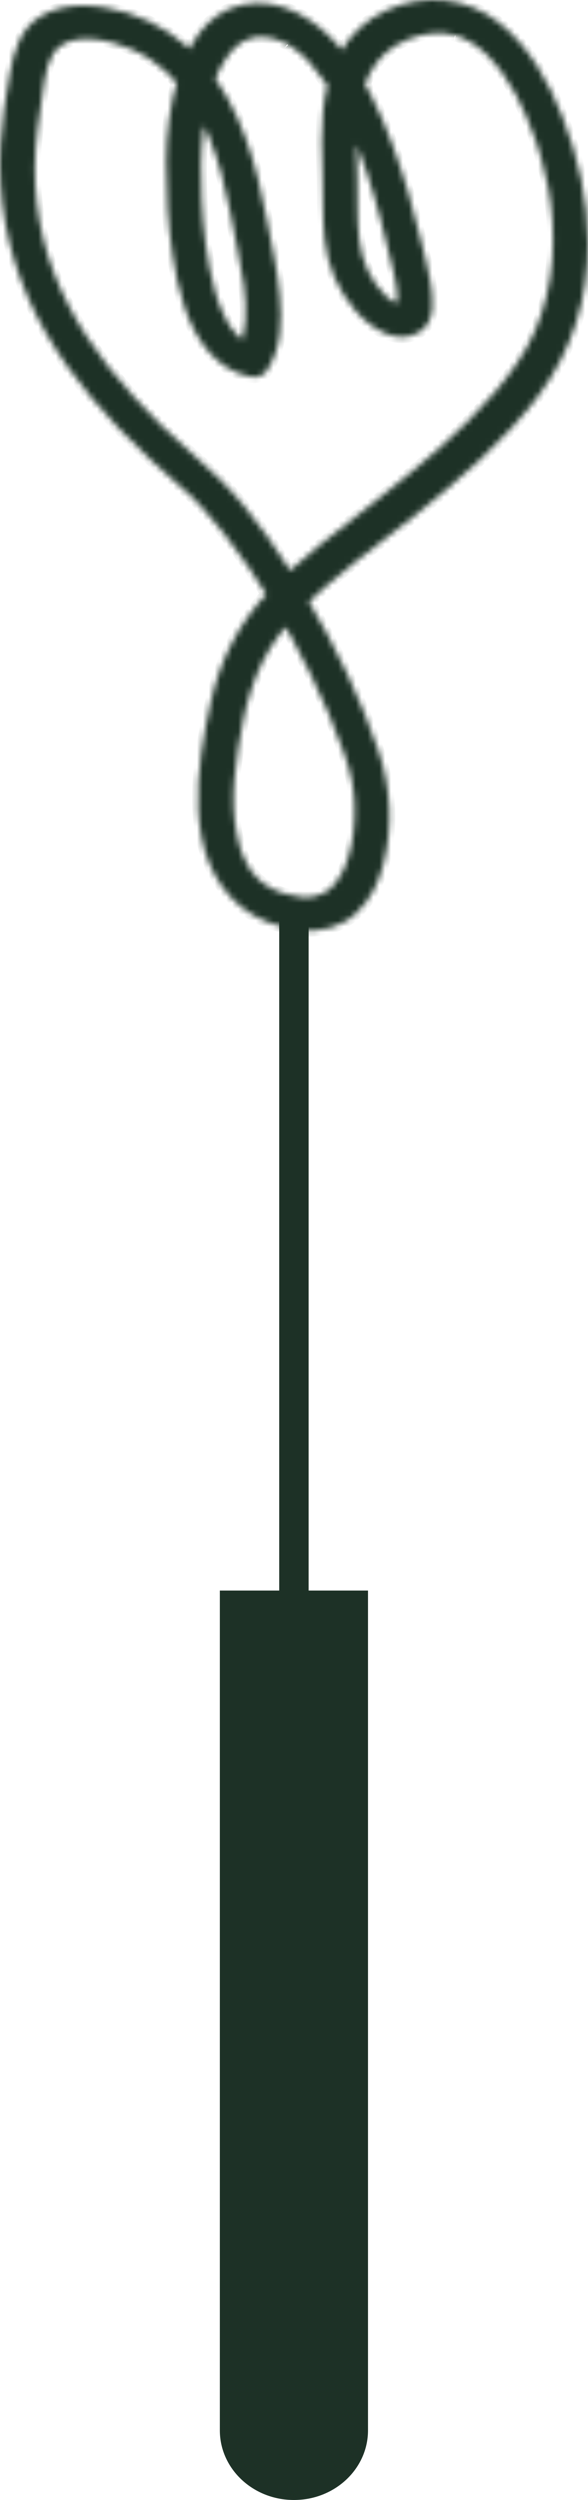 <svg width="100" height="425" viewBox="0 0 100 425" fill="none" xmlns="http://www.w3.org/2000/svg">
<path d="M62.086 270.894V413.17C62.086 419.394 56.696 424.499 49.988 424.5C43.28 424.5 37.889 419.395 37.889 413.17V270.894H62.086Z" fill="#1D3126" stroke="#1D3126"/>
<path d="M49.987 284.575V155.419" stroke="#1D3126" stroke-width="5" stroke-miterlimit="10"/>
<mask id="path-3-inside-1_26_672" fill="white">
<path d="M51.042 158.188C54.526 158.463 57.946 157.699 60.501 155.335C63.056 152.972 64.391 150.071 65.192 146.979C66.832 140.653 66.501 134.04 64.429 127.857C61.365 118.713 57.106 109.951 52.136 101.596C47.928 94.541 43.288 87.379 37.364 81.458C34.325 78.414 30.893 75.728 27.816 72.721C24.46 69.45 21.282 66 18.421 62.347C13.349 55.878 9.344 48.608 7.399 40.742C6.395 36.695 5.912 32.577 5.937 28.423C5.963 24.269 6.662 19.864 7.298 15.579C7.705 12.822 8.124 9.455 10.247 7.88C13.349 5.564 18.968 6.949 22.388 8.417C31.236 12.237 35.317 21.141 37.63 29.509C38.787 33.687 39.499 37.949 40.338 42.186C41.177 46.424 42.042 50.518 41.724 54.72C41.597 56.379 41.279 58.05 40.326 59.471L42.995 58.456C42.754 58.408 42.512 58.372 42.283 58.301C42.855 58.456 42.233 58.253 42.016 58.169C41.915 58.122 41.279 57.811 41.622 58.002C41.953 58.181 41.279 57.776 41.165 57.692C40.961 57.549 40.783 57.394 40.593 57.25C40.16 56.904 40.91 57.632 40.389 57.047C40.02 56.63 39.652 56.212 39.321 55.77C39.194 55.591 38.889 55.102 39.169 55.567C39.004 55.293 38.838 55.018 38.673 54.732C38.368 54.183 38.101 53.633 37.847 53.06C37.236 51.688 37.033 51.091 36.639 49.754C35.851 47.02 35.33 44.227 34.961 41.422C34.592 38.617 34.414 36.456 34.3 33.842C34.122 29.939 34.096 26.024 34.579 22.144C35.164 17.489 36.308 12.296 39.537 8.56C39.817 8.238 39.804 8.238 40.389 7.772C40.593 7.605 40.809 7.45 41.038 7.295C41.152 7.223 41.254 7.151 41.368 7.08C42.067 6.638 41.101 7.199 41.533 6.996C42.016 6.769 42.538 6.567 43.059 6.435C43.377 6.352 43.059 6.435 43.008 6.435C43.148 6.411 43.288 6.388 43.428 6.376C43.822 6.34 44.216 6.292 44.61 6.304C45.423 6.304 46.657 6.59 47.419 6.889C47.801 7.032 48.716 7.462 48.729 7.474C48.525 7.366 49.25 7.796 49.364 7.868C49.644 8.047 49.924 8.25 50.203 8.453C50.687 8.811 51.144 9.181 51.589 9.575C51.856 9.813 51.589 9.575 51.538 9.527C51.691 9.67 51.831 9.813 51.971 9.957C52.225 10.219 52.479 10.482 52.721 10.745C53.661 11.795 54.513 12.905 55.314 14.051C55.835 14.815 56.7 16.271 57.335 17.453C58.06 18.802 58.721 20.174 59.344 21.559C61.67 26.776 63.26 31.789 64.709 37.316C65.192 39.178 65.624 41.04 66.094 42.902C66.679 45.206 67.442 48.059 67.556 50.076C67.595 50.673 67.607 51.294 67.493 51.879C67.582 51.425 67.493 51.879 67.404 52.046C67.404 52.022 67.76 51.521 67.773 51.556C67.798 51.604 67.201 51.509 66.933 51.365C66.641 51.21 65.904 50.625 65.662 50.387C62.954 47.749 61.556 44.43 61.098 40.813C60.641 37.197 60.895 33.782 60.768 30.297C60.653 27.098 60.539 23.899 60.793 20.7C61.238 14.863 63.196 9.193 69.298 6.769C72.031 5.683 74.663 5.313 77.383 6.029C77.002 5.934 77.714 6.137 77.816 6.173C78.108 6.28 78.388 6.388 78.68 6.507C79.519 6.865 79.596 6.913 80.155 7.271C80.676 7.617 81.185 7.975 81.668 8.357C81.96 8.584 82.24 8.823 82.507 9.073C82.774 9.324 82.532 9.097 82.481 9.049C82.634 9.193 82.786 9.348 82.939 9.503C86.842 13.49 89.117 18.432 91.024 23.756C91.101 23.971 91.24 24.388 91.431 24.985C91.622 25.582 91.812 26.215 91.99 26.823C92.461 28.447 92.868 30.094 93.186 31.753C93.961 35.812 94.228 39.93 93.923 44.036C93.618 48.142 92.677 52.273 91.024 56.152C89.372 60.032 86.855 63.505 84.096 66.752C78.273 73.604 71.141 79.393 64.048 85.039C57.679 90.1 50.953 94.959 45.423 100.867C40.504 106.132 37.364 112.446 35.863 119.286C33.473 130.184 30.855 145.654 40.885 154.082C43.694 156.445 47.381 157.675 51.068 158.176C55.085 158.725 55.047 153.019 51.411 152.53C49.492 152.267 47.636 151.838 45.945 150.919C44.686 150.238 43.923 149.558 43.021 148.448C42.436 147.72 42.576 147.922 42.169 147.194C41.8 146.538 41.483 145.857 41.203 145.153C41.152 145.034 40.91 144.365 41.05 144.771C40.936 144.449 40.847 144.127 40.758 143.804C40.58 143.172 40.427 142.539 40.3 141.906C39.016 135.83 40.122 128.955 41.355 122.569C41.953 119.465 43.11 115.586 44.699 112.434C46.288 109.283 48.424 106.561 50.839 104.055C56.738 97.919 64.035 92.93 70.697 87.558C78.286 81.434 85.838 74.965 91.609 67.241C97.381 59.518 100.038 50.613 100 41.339C99.974 33.938 98.334 26.68 95.601 19.757C93.3 13.92 90.033 8.011 84.909 3.917C79.443 -0.452 72.146 -1.169 65.713 1.78C58.492 5.086 55.606 11.843 54.92 19.005C54.602 22.383 54.717 25.773 54.831 29.151C54.971 33.031 54.793 36.946 55.212 40.813C55.695 45.266 57.45 49.396 60.463 52.87C62.929 55.711 67.595 59.029 71.51 56.355C74.205 54.505 73.608 50.53 73.175 47.856C72.794 45.54 72.146 43.284 71.612 41.004C70.302 35.525 68.764 30.106 66.806 24.794C64.594 18.802 61.81 12.69 57.488 7.736C53.611 3.296 47.623 -0.548 41.215 0.837C34.808 2.222 31.897 7.963 30.295 13.215C28.884 17.847 28.287 22.705 28.274 27.504C28.261 32.852 28.553 38.235 29.38 43.535C30.257 49.169 31.694 55.591 35.711 60.067C37.541 62.097 39.881 63.577 42.69 64.09C43.669 64.269 44.813 63.887 45.36 63.075C47.915 59.244 47.953 54.6 47.572 50.243C47.191 45.886 46.224 41.756 45.423 37.543C43.669 28.148 41.038 18.3 34.567 10.709C31.249 6.817 26.723 3.785 21.676 2.222C16.947 0.777 11.2 0.156 6.84 2.842C3.446 4.931 2.352 8.799 1.717 12.32C0.992 16.379 0.318 20.509 0.09 24.627C-0.406 33.52 1.157 42.389 4.781 50.637C8.404 58.886 13.934 66.263 20.227 72.864C23.837 76.648 27.715 80.181 31.681 83.631C31.783 83.726 32.418 84.287 32.189 84.072C31.999 83.893 32.584 84.454 32.723 84.586C33.321 85.183 33.906 85.791 34.465 86.412C35.774 87.844 37.008 89.337 38.19 90.853C43.936 98.218 48.716 106.287 52.784 114.571C54.945 118.964 56.903 123.452 58.492 128.048C59.039 129.623 59.547 131.199 59.852 132.834C60.132 134.314 60.247 135.592 60.285 136.785C60.386 139.996 60.107 143.052 59.153 145.977C58.645 147.54 58.276 148.4 57.373 149.665C57.157 149.964 56.929 150.25 56.687 150.537C56.687 150.549 56.369 150.883 56.573 150.668C56.801 150.441 56.395 150.835 56.344 150.871C56.102 151.074 55.861 151.277 55.606 151.468C55.467 151.575 55.314 151.671 55.161 151.766C54.462 152.22 55.428 151.659 54.996 151.862C53.7 152.494 52.606 152.649 51.386 152.554C47.356 152.232 47.368 157.914 51.042 158.2V158.188Z"/>
</mask>
<path d="M51.042 158.188C54.526 158.463 57.946 157.699 60.501 155.335C63.056 152.972 64.391 150.071 65.192 146.979C66.832 140.653 66.501 134.04 64.429 127.857C61.365 118.713 57.106 109.951 52.136 101.596C47.928 94.541 43.288 87.379 37.364 81.458C34.325 78.414 30.893 75.728 27.816 72.721C24.46 69.45 21.282 66 18.421 62.347C13.349 55.878 9.344 48.608 7.399 40.742C6.395 36.695 5.912 32.577 5.937 28.423C5.963 24.269 6.662 19.864 7.298 15.579C7.705 12.822 8.124 9.455 10.247 7.88C13.349 5.564 18.968 6.949 22.388 8.417C31.236 12.237 35.317 21.141 37.63 29.509C38.787 33.687 39.499 37.949 40.338 42.186C41.177 46.424 42.042 50.518 41.724 54.72C41.597 56.379 41.279 58.05 40.326 59.471L42.995 58.456C42.754 58.408 42.512 58.372 42.283 58.301C42.855 58.456 42.233 58.253 42.016 58.169C41.915 58.122 41.279 57.811 41.622 58.002C41.953 58.181 41.279 57.776 41.165 57.692C40.961 57.549 40.783 57.394 40.593 57.25C40.16 56.904 40.91 57.632 40.389 57.047C40.02 56.63 39.652 56.212 39.321 55.77C39.194 55.591 38.889 55.102 39.169 55.567C39.004 55.293 38.838 55.018 38.673 54.732C38.368 54.183 38.101 53.633 37.847 53.06C37.236 51.688 37.033 51.091 36.639 49.754C35.851 47.02 35.33 44.227 34.961 41.422C34.592 38.617 34.414 36.456 34.3 33.842C34.122 29.939 34.096 26.024 34.579 22.144C35.164 17.489 36.308 12.296 39.537 8.56C39.817 8.238 39.804 8.238 40.389 7.772C40.593 7.605 40.809 7.45 41.038 7.295C41.152 7.223 41.254 7.151 41.368 7.08C42.067 6.638 41.101 7.199 41.533 6.996C42.016 6.769 42.538 6.567 43.059 6.435C43.377 6.352 43.059 6.435 43.008 6.435C43.148 6.411 43.288 6.388 43.428 6.376C43.822 6.34 44.216 6.292 44.61 6.304C45.423 6.304 46.657 6.59 47.419 6.889C47.801 7.032 48.716 7.462 48.729 7.474C48.525 7.366 49.25 7.796 49.364 7.868C49.644 8.047 49.924 8.25 50.203 8.453C50.687 8.811 51.144 9.181 51.589 9.575C51.856 9.813 51.589 9.575 51.538 9.527C51.691 9.67 51.831 9.813 51.971 9.957C52.225 10.219 52.479 10.482 52.721 10.745C53.661 11.795 54.513 12.905 55.314 14.051C55.835 14.815 56.7 16.271 57.335 17.453C58.06 18.802 58.721 20.174 59.344 21.559C61.67 26.776 63.26 31.789 64.709 37.316C65.192 39.178 65.624 41.04 66.094 42.902C66.679 45.206 67.442 48.059 67.556 50.076C67.595 50.673 67.607 51.294 67.493 51.879C67.582 51.425 67.493 51.879 67.404 52.046C67.404 52.022 67.76 51.521 67.773 51.556C67.798 51.604 67.201 51.509 66.933 51.365C66.641 51.21 65.904 50.625 65.662 50.387C62.954 47.749 61.556 44.43 61.098 40.813C60.641 37.197 60.895 33.782 60.768 30.297C60.653 27.098 60.539 23.899 60.793 20.7C61.238 14.863 63.196 9.193 69.298 6.769C72.031 5.683 74.663 5.313 77.383 6.029C77.002 5.934 77.714 6.137 77.816 6.173C78.108 6.28 78.388 6.388 78.68 6.507C79.519 6.865 79.596 6.913 80.155 7.271C80.676 7.617 81.185 7.975 81.668 8.357C81.96 8.584 82.24 8.823 82.507 9.073C82.774 9.324 82.532 9.097 82.481 9.049C82.634 9.193 82.786 9.348 82.939 9.503C86.842 13.49 89.117 18.432 91.024 23.756C91.101 23.971 91.24 24.388 91.431 24.985C91.622 25.582 91.812 26.215 91.99 26.823C92.461 28.447 92.868 30.094 93.186 31.753C93.961 35.812 94.228 39.93 93.923 44.036C93.618 48.142 92.677 52.273 91.024 56.152C89.372 60.032 86.855 63.505 84.096 66.752C78.273 73.604 71.141 79.393 64.048 85.039C57.679 90.1 50.953 94.959 45.423 100.867C40.504 106.132 37.364 112.446 35.863 119.286C33.473 130.184 30.855 145.654 40.885 154.082C43.694 156.445 47.381 157.675 51.068 158.176C55.085 158.725 55.047 153.019 51.411 152.53C49.492 152.267 47.636 151.838 45.945 150.919C44.686 150.238 43.923 149.558 43.021 148.448C42.436 147.72 42.576 147.922 42.169 147.194C41.8 146.538 41.483 145.857 41.203 145.153C41.152 145.034 40.91 144.365 41.05 144.771C40.936 144.449 40.847 144.127 40.758 143.804C40.58 143.172 40.427 142.539 40.3 141.906C39.016 135.83 40.122 128.955 41.355 122.569C41.953 119.465 43.11 115.586 44.699 112.434C46.288 109.283 48.424 106.561 50.839 104.055C56.738 97.919 64.035 92.93 70.697 87.558C78.286 81.434 85.838 74.965 91.609 67.241C97.381 59.518 100.038 50.613 100 41.339C99.974 33.938 98.334 26.68 95.601 19.757C93.3 13.92 90.033 8.011 84.909 3.917C79.443 -0.452 72.146 -1.169 65.713 1.78C58.492 5.086 55.606 11.843 54.92 19.005C54.602 22.383 54.717 25.773 54.831 29.151C54.971 33.031 54.793 36.946 55.212 40.813C55.695 45.266 57.45 49.396 60.463 52.87C62.929 55.711 67.595 59.029 71.51 56.355C74.205 54.505 73.608 50.53 73.175 47.856C72.794 45.54 72.146 43.284 71.612 41.004C70.302 35.525 68.764 30.106 66.806 24.794C64.594 18.802 61.81 12.69 57.488 7.736C53.611 3.296 47.623 -0.548 41.215 0.837C34.808 2.222 31.897 7.963 30.295 13.215C28.884 17.847 28.287 22.705 28.274 27.504C28.261 32.852 28.553 38.235 29.38 43.535C30.257 49.169 31.694 55.591 35.711 60.067C37.541 62.097 39.881 63.577 42.69 64.09C43.669 64.269 44.813 63.887 45.36 63.075C47.915 59.244 47.953 54.6 47.572 50.243C47.191 45.886 46.224 41.756 45.423 37.543C43.669 28.148 41.038 18.3 34.567 10.709C31.249 6.817 26.723 3.785 21.676 2.222C16.947 0.777 11.2 0.156 6.84 2.842C3.446 4.931 2.352 8.799 1.717 12.32C0.992 16.379 0.318 20.509 0.09 24.627C-0.406 33.52 1.157 42.389 4.781 50.637C8.404 58.886 13.934 66.263 20.227 72.864C23.837 76.648 27.715 80.181 31.681 83.631C31.783 83.726 32.418 84.287 32.189 84.072C31.999 83.893 32.584 84.454 32.723 84.586C33.321 85.183 33.906 85.791 34.465 86.412C35.774 87.844 37.008 89.337 38.19 90.853C43.936 98.218 48.716 106.287 52.784 114.571C54.945 118.964 56.903 123.452 58.492 128.048C59.039 129.623 59.547 131.199 59.852 132.834C60.132 134.314 60.247 135.592 60.285 136.785C60.386 139.996 60.107 143.052 59.153 145.977C58.645 147.54 58.276 148.4 57.373 149.665C57.157 149.964 56.929 150.25 56.687 150.537C56.687 150.549 56.369 150.883 56.573 150.668C56.801 150.441 56.395 150.835 56.344 150.871C56.102 151.074 55.861 151.277 55.606 151.468C55.467 151.575 55.314 151.671 55.161 151.766C54.462 152.22 55.428 151.659 54.996 151.862C53.7 152.494 52.606 152.649 51.386 152.554C47.356 152.232 47.368 157.914 51.042 158.2V158.188Z" fill="#1D3126" stroke="#1D3126" stroke-width="2" mask="url(#path-3-inside-1_26_672)"/>
</svg>
